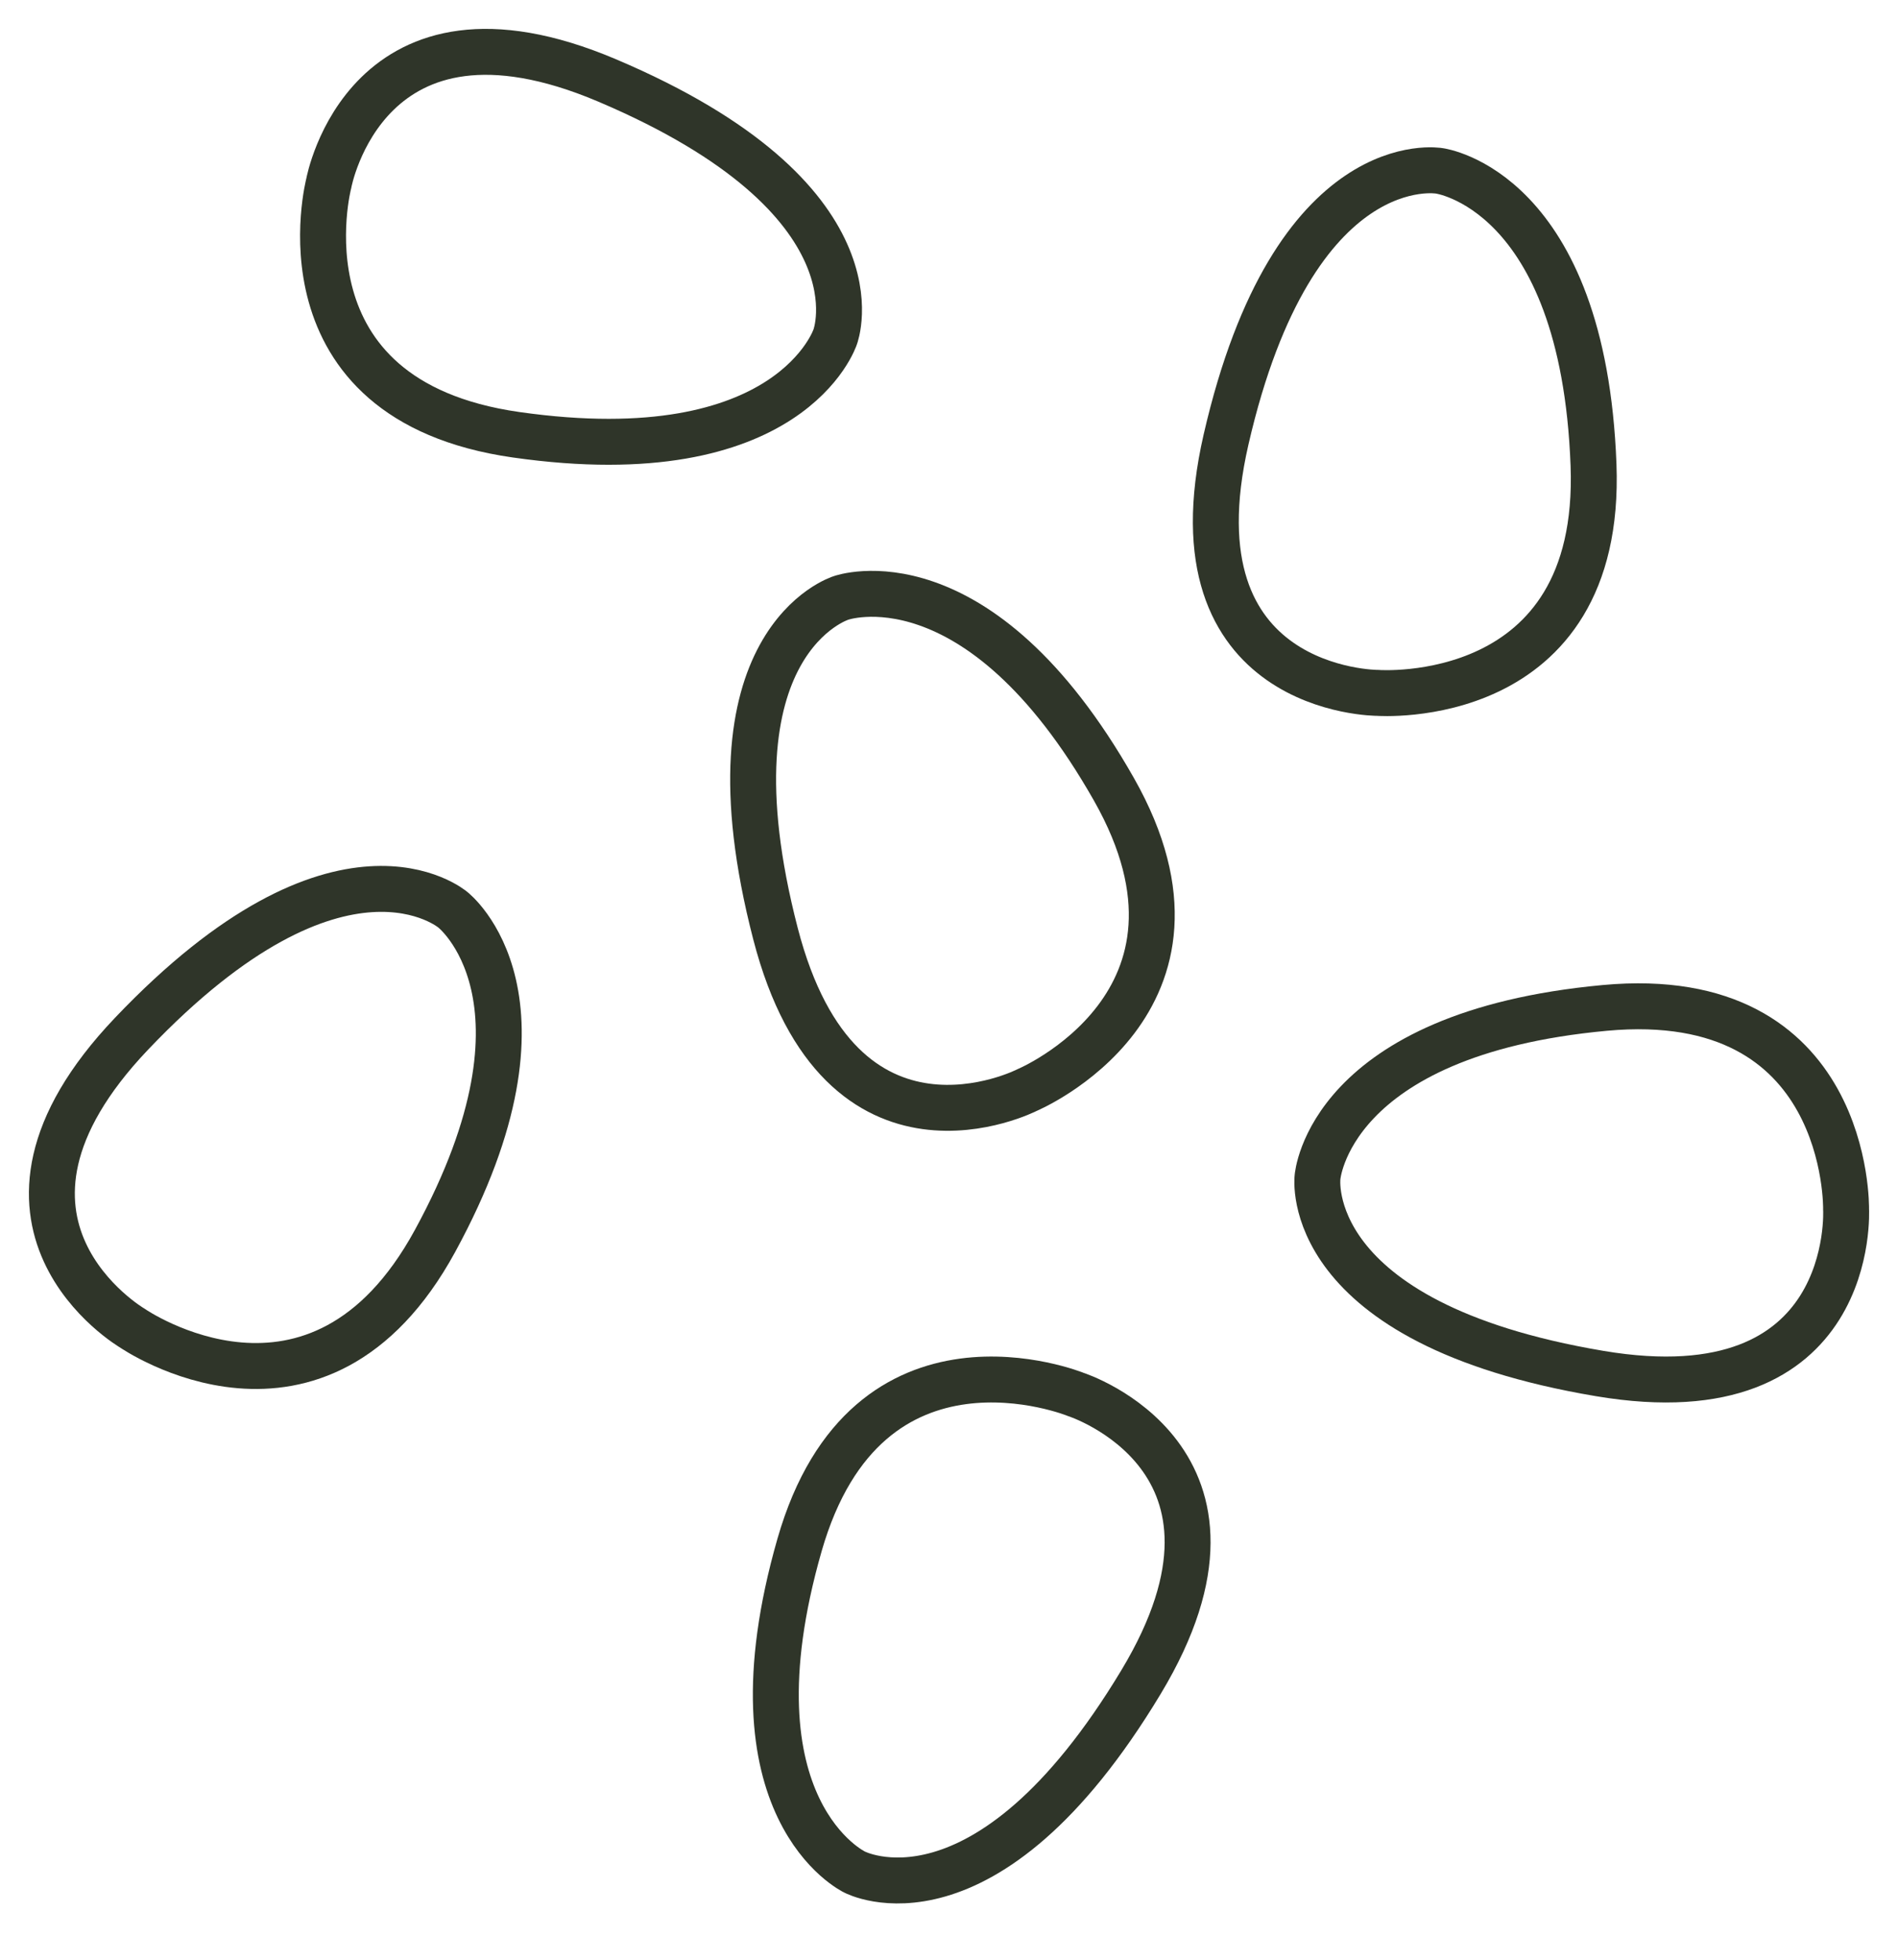 <?xml version="1.0" encoding="UTF-8"?>
<svg width="31px" height="32px" viewBox="0 0 31 32" version="1.1" xmlns="http://www.w3.org/2000/svg" xmlns:xlink="http://www.w3.org/1999/xlink">
    <title>Group 13 3</title>
    <g id="Desktop" stroke="none" stroke-width="1" fill="none" fill-rule="evenodd">
        <g id="2.0-Shop-Product-Detail-CS-30" transform="translate(-397, -3274)" stroke="#2F3529" stroke-width="0.75">
            <g id="Group-13" transform="translate(412.5, 3289.776) scale(-1, 1) translate(-412.5, -3289.776) translate(397.847, 3274.847)">
                <path d="M7.652,10.467 C7.652,10.467 3.977,10.742 4.126,6.746 C4.294,2.248 6.644,1.943 6.644,1.943 C6.644,1.943 9.022,1.516 10.128,6.33 C11.08,10.471 7.652,10.467 7.652,10.467 Z" id="Stroke-1"></path>
                <path d="M0.001,18.896 C0.001,18.896 -0.07,15.24 3.942,15.611 C8.459,16.029 8.634,18.375 8.634,18.375 C8.634,18.375 8.931,20.755 4.025,21.581 C-0.194,22.292 0.001,18.896 0.001,18.896 Z" id="Stroke-3"></path>
                <path d="M13.377,16.952 C13.377,16.952 9.983,15.526 11.959,12.042 C14.185,8.119 16.415,8.916 16.415,8.916 C16.415,8.916 18.726,9.617 17.487,14.399 C16.422,18.513 13.377,16.952 13.377,16.952 Z" id="Stroke-5"></path>
                <path d="M27.988,20.842 C27.988,20.842 24.964,22.932 23.047,19.415 C20.889,15.456 22.757,14.008 22.757,14.008 C22.757,14.008 24.586,12.441 28.003,16.031 C30.943,19.118 27.988,20.842 27.988,20.842 Z" id="Stroke-7"></path>
                <path d="M24.783,2.145 C24.783,2.145 25.712,5.684 21.724,6.252 C17.234,6.892 16.511,4.652 16.511,4.652 C16.511,4.652 15.663,2.407 20.238,0.466 C24.174,-1.203 24.783,2.145 24.783,2.145 Z" id="Stroke-9"></path>
                <path d="M12.581,21.923 C12.581,21.923 15.99,20.534 17.094,24.38 C18.336,28.709 16.196,29.721 16.196,29.721 C16.196,29.721 14.068,30.856 11.516,26.618 C9.32,22.972 12.581,21.923 12.581,21.923 Z" id="Stroke-11"></path>
            </g>
        </g>
    </g>
</svg>
